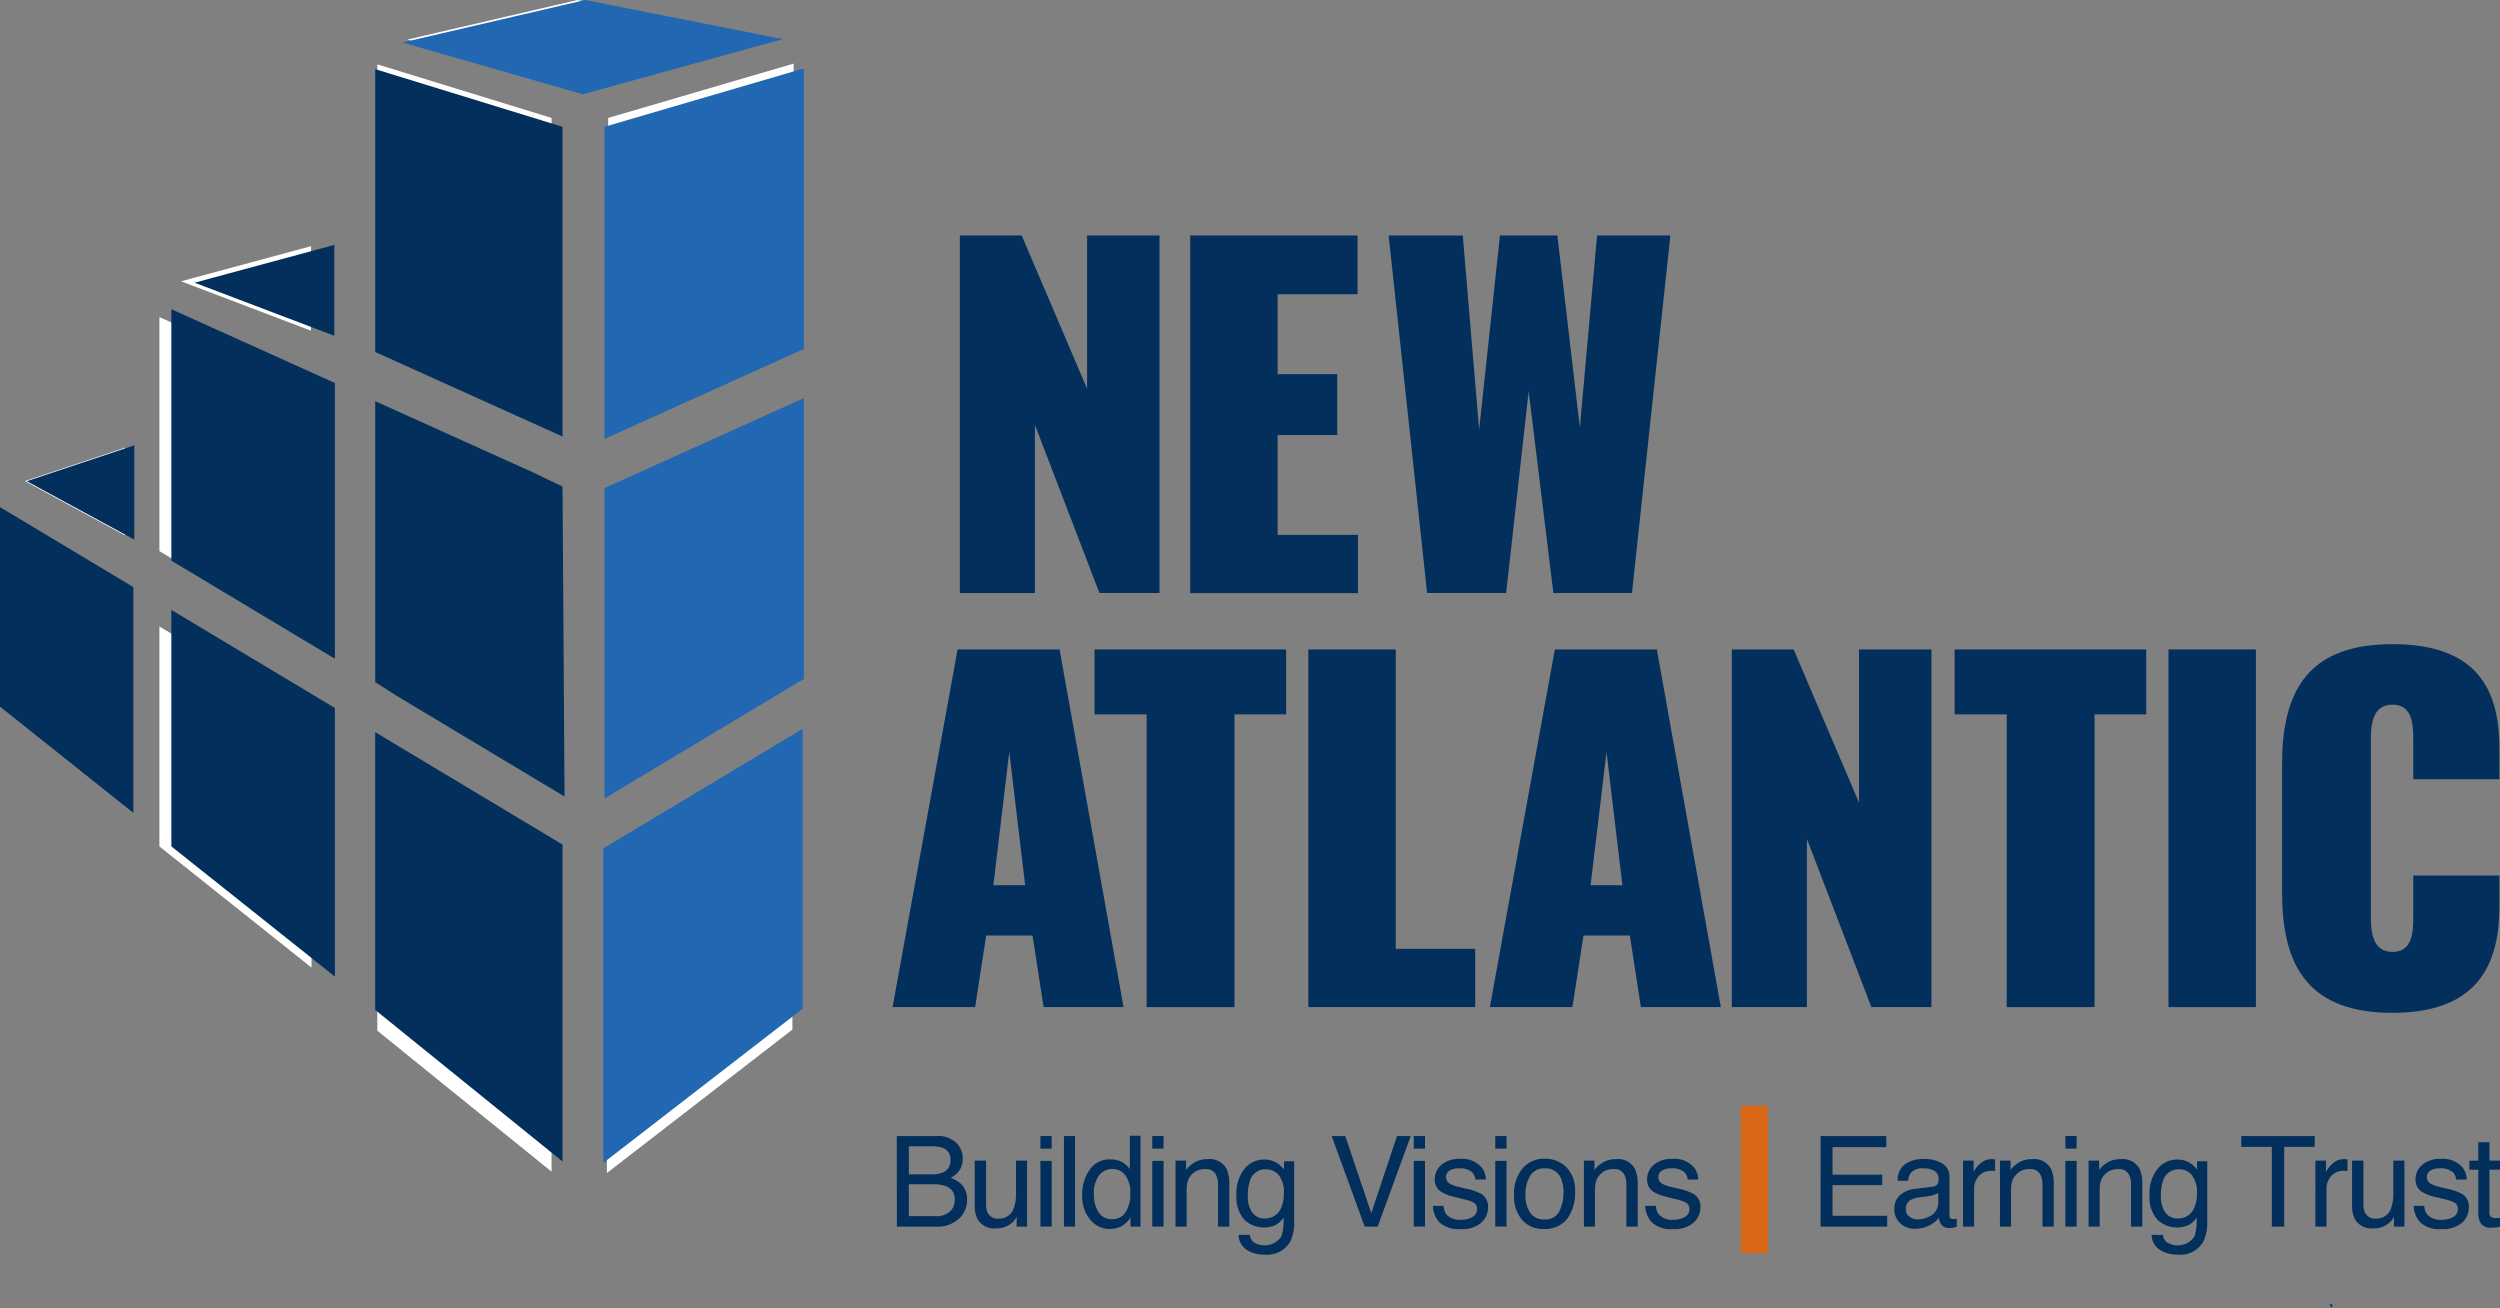 <svg xmlns="http://www.w3.org/2000/svg" xmlns:xlink="http://www.w3.org/1999/xlink" width="171.995" height="90" viewBox="0 0 171.995 90"><rect x="0" y="0" width="171.995" height="90" fill="#808080" stroke="none"/><defs> </defs><g id="logo-New_Atlantic_Contracting-r1" transform="translate(0 0)"><path id="Path_1093" d="M71.58,0l-11.7,2.722L71.429,6.036l12.8-3.529Z" transform="translate(-31.851)" fill="#fff"></path><path id="Path_1094" d="M89.776,116.1v20.131l12.759-9.866V108.452Z" transform="translate(-48.02 -55.532)" fill="#fff"></path><path id="Path_1095" d="M102.719,28.13V10.173L89.959,13.911V33.887Z" transform="translate(-48.118 -5.798)" fill="#fff"></path><path id="Path_1096" d="M55.832,108.951v17.775l11.989,9.7V116.141Z" transform="translate(-29.874 -55.817)" fill="#fff"></path><path id="Path_1097" d="M25.5,90.76v15.134l10.465,8.333V97.036Z" transform="translate(-14.533 -47.66)" fill="#fff"></path><path id="Path_1098" d="M0,88.236l8.535,6.8V80.585L0,75.467Z" transform="translate(0 -39.835)" fill="#fff"></path><path id="Path_1099" d="M102.719,77.212V59.242L89.959,65V84.864Z" transform="translate(-48.118 -31.011)" fill="#fff"></path><path id="Path_1100" d="M65.823,64.207,55.834,59.7V77.685l1.469.932L67.951,85l-.128-19.841Z" transform="translate(-29.873 -31.266)" fill="#fff"></path><path id="Path_1101" d="M25.5,46.014v16.1l10.465,6.276V50.736Z" transform="translate(-14.533 -24.2)" fill="#fff"></path><path id="Path_1102" d="M67.823,33.8V13.981L55.834,10.293V28.4Z" transform="translate(-29.874 -5.866)" fill="#fff"></path><path id="Path_1103" d="M37.9,36.445,28.954,38.86l8.944,3.4Z" transform="translate(-16.501 -19.508)" fill="#fff"></path><path id="Path_1104" d="M10.863,66.27,3.979,68.562,10.863,72.3Z" transform="translate(-2.268 -35.466)" fill="#fff"></path><g id="Group_690"><path id="Path_1182" d="M72.457,0,59.882,2.925,72.294,6.488l13.76-3.794Z" transform="translate(-32.197)" fill="#2167b1"></path><path id="Path_1183" d="M89.776,116.677v21.64l13.716-10.606v-19.26Z" transform="translate(-48.271 -58.312)" fill="#2167b1"></path><path id="Path_1184" d="M103.675,29.476v-19.3L89.959,14.191V35.664Z" transform="translate(-48.369 -5.47)" fill="#2167b1"></path><path id="Path_1185" d="M55.832,108.951v19.108l12.888,10.429V116.681Z" transform="translate(-30.02 -58.58)" fill="#032f5c"></path><path id="Path_1186" d="M25.5,90.759v16.268l11.25,8.958V97.506Z" transform="translate(-13.711 -48.799)" fill="#032f5c"></path><path id="Path_1187" d="M0,89.193,9.175,96.5V80.969L0,75.467Z" transform="translate(0 -40.577)" fill="#032f5c"></path><path id="Path_1188" d="M103.675,78.559V59.242L89.959,65.43V86.785Z" transform="translate(-48.369 -31.853)" fill="#2167b1"></path><path id="Path_1189" d="M66.572,64.545,55.834,59.7V79.033l1.579,1L68.859,86.9,68.721,65.57Z" transform="translate(-30.02 -32.099)" fill="#032f5c"></path><path id="Path_1190" d="M25.5,46.014v17.3l11.25,6.747V51.09Z" transform="translate(-13.711 -24.741)" fill="#032f5c"></path><path id="Path_1191" d="M68.721,35.568V14.258L55.834,10.293V29.752Z" transform="translate(-30.02 -5.535)" fill="#032f5c"></path><path id="Path_1192" d="M38.568,36.445l-9.614,2.6,9.614,3.651Z" transform="translate(-15.568 -19.596)" fill="#032f5c"></path><path id="Path_1193" d="M11.379,66.27l-7.4,2.465,7.4,4.019Z" transform="translate(-2.14 -35.632)" fill="#032f5c"></path><g id="Group_689" transform="translate(0 0)"><g id="Group_688"><path id="Path_1194" d="M133.452,169.057h2.693a1.79,1.79,0,0,1,1.566.653,1.505,1.505,0,0,1,.273.89,1.4,1.4,0,0,1-.335.966,1.638,1.638,0,0,1-.5.365,2.121,2.121,0,0,1,.717.411,1.493,1.493,0,0,1,.42,1.123,1.73,1.73,0,0,1-.38,1.09,2.145,2.145,0,0,1-1.8.729h-2.649Zm2.378,2.633a1.937,1.937,0,0,0,.84-.148.854.854,0,0,0,.471-.84.808.808,0,0,0-.5-.823,2.282,2.282,0,0,0-.839-.118h-1.521v1.929Zm.285,2.874a1.3,1.3,0,0,0,1.117-.449,1.13,1.13,0,0,0,.209-.687.913.913,0,0,0-.612-.924,2.342,2.342,0,0,0-.86-.131h-1.69v2.191Z" transform="translate(-71.754 -90.898)" fill="#022f5c"></path><path id="Path_1195" d="M145.833,172.707v3.014a1.307,1.307,0,0,0,.107.568.746.746,0,0,0,.739.407,1.045,1.045,0,0,0,1.057-.712,2.9,2.9,0,0,0,.153-1.047v-2.23h.763v4.54h-.721l.008-.67a1.528,1.528,0,0,1-.362.437,1.575,1.575,0,0,1-1.04.356,1.335,1.335,0,0,1-1.3-.649,1.961,1.961,0,0,1-.187-.928v-3.086Z" transform="translate(-77.991 -92.86)" fill="#022f5c"></path><path id="Path_1196" d="M154.821,169.057h.776v.865h-.776Zm0,1.708h.776v4.519h-.776Z" transform="translate(-83.243 -90.898)" fill="#022f5c"></path><rect id="Rectangle_229" width="0.763" height="6.228" transform="translate(73.198 78.159)" fill="#022f5c"></rect><path id="Path_1197" d="M163.857,170.858a2.051,2.051,0,0,1,.46.446V169.01h.734v6.249h-.687v-.632a1.659,1.659,0,0,1-.629.607,1.8,1.8,0,0,1-.832.186,1.681,1.681,0,0,1-1.309-.638,2.5,2.5,0,0,1-.553-1.7,2.939,2.939,0,0,1,.5-1.719,1.65,1.65,0,0,1,1.442-.727,1.606,1.606,0,0,1,.87.22m-1.7,3.4a1.076,1.076,0,0,0,.987.491,1.037,1.037,0,0,0,.867-.455,2.159,2.159,0,0,0,.339-1.308,1.942,1.942,0,0,0-.35-1.274,1.091,1.091,0,0,0-.865-.413,1.139,1.139,0,0,0-.93.441,2.027,2.027,0,0,0-.356,1.3,2.258,2.258,0,0,0,.308,1.221" transform="translate(-86.588 -90.872)" fill="#022f5c"></path><path id="Path_1198" d="M171.469,169.057h.776v.865h-.776Zm0,1.708h.776v4.519h-.776Z" transform="translate(-92.195 -90.898)" fill="#022f5c"></path><path id="Path_1199" d="M174.927,172.589h.725v.644a2.04,2.04,0,0,1,.683-.572,1.822,1.822,0,0,1,.8-.173,1.32,1.32,0,0,1,1.306.674,2.393,2.393,0,0,1,.186,1.055v2.912h-.775v-2.861a1.545,1.545,0,0,0-.123-.67.745.745,0,0,0-.737-.424,1.511,1.511,0,0,0-.445.055,1.146,1.146,0,0,0-.551.373,1.128,1.128,0,0,0-.248.464,3.147,3.147,0,0,0-.057.685v2.378h-.763Z" transform="translate(-94.054 -92.742)" fill="#022f5c"></path><path id="Path_1200" d="M186.832,172.8a2.074,2.074,0,0,1,.44.432v-.572h.7v4.129a3.049,3.049,0,0,1-.253,1.365,1.818,1.818,0,0,1-1.787.925,2.188,2.188,0,0,1-1.23-.329,1.282,1.282,0,0,1-.558-1.028h.775a.861.861,0,0,0,.22.471,1.382,1.382,0,0,0,1.952-.364,3.5,3.5,0,0,0,.147-1.3,1.5,1.5,0,0,1-.548.517,1.964,1.964,0,0,1-2.135-.354,2.309,2.309,0,0,1-.551-1.732,2.63,2.63,0,0,1,.555-1.78,1.716,1.716,0,0,1,1.341-.64,1.64,1.64,0,0,1,.929.263m.093.818a1.106,1.106,0,0,0-.881-.407,1.089,1.089,0,0,0-1.1.755,2.989,2.989,0,0,0-.156,1.056,1.878,1.878,0,0,0,.31,1.168,1,1,0,0,0,.833.4,1.169,1.169,0,0,0,1.151-.742,2.4,2.4,0,0,0,.186-.98,1.9,1.9,0,0,0-.346-1.25" transform="translate(-98.936 -92.766)" fill="#022f5c"></path><path id="Path_1201" d="M199.1,169.057l1.789,5.3,1.768-5.3h.945l-2.272,6.228h-.895l-2.268-6.228Z" transform="translate(-106.548 -90.898)" fill="#022f5c"></path><path id="Path_1202" d="M210.376,169.057h.775v.865h-.775Zm0,1.708h.775v4.519h-.775Z" transform="translate(-113.114 -90.898)" fill="#022f5c"></path><path id="Path_1203" d="M213.961,175.684a1.1,1.1,0,0,0,.195.585,1.237,1.237,0,0,0,1.022.369,1.53,1.53,0,0,0,.761-.184.61.61,0,0,0,.329-.57.486.486,0,0,0-.263-.445,3.165,3.165,0,0,0-.663-.216l-.617-.153a3.035,3.035,0,0,1-.871-.322.959.959,0,0,1-.5-.856,1.3,1.3,0,0,1,.47-1.043,1.9,1.9,0,0,1,1.266-.4,1.768,1.768,0,0,1,1.5.6,1.3,1.3,0,0,1,.28.822h-.721a.863.863,0,0,0-.187-.468,1.213,1.213,0,0,0-.933-.3,1.141,1.141,0,0,0-.671.165.512.512,0,0,0-.228.435.535.535,0,0,0,.3.473,1.824,1.824,0,0,0,.51.186l.514.123a4.027,4.027,0,0,1,1.123.386,1.02,1.02,0,0,1,.445.92,1.4,1.4,0,0,1-.465,1.047,2,2,0,0,1-1.419.441,1.917,1.917,0,0,1-1.453-.46,1.729,1.729,0,0,1-.457-1.138Z" transform="translate(-114.647 -92.721)" fill="#022f5c"></path><path id="Path_1204" d="M222.511,169.057h.775v.865h-.775Zm0,1.708h.775v4.519h-.775Z" transform="translate(-119.639 -90.898)" fill="#022f5c"></path><path id="Path_1205" d="M228.9,173.007a2.291,2.291,0,0,1,.6,1.72,2.966,2.966,0,0,1-.53,1.813,1.915,1.915,0,0,1-1.646.716,1.853,1.853,0,0,1-1.478-.633,2.514,2.514,0,0,1-.547-1.7,2.72,2.72,0,0,1,.577-1.822,1.93,1.93,0,0,1,1.549-.678,2.033,2.033,0,0,1,1.473.585m-.473,3.017a2.885,2.885,0,0,0,.278-1.276,2.292,2.292,0,0,0-.2-1.033,1.129,1.129,0,0,0-1.1-.627,1.081,1.081,0,0,0-1.006.534,2.5,2.5,0,0,0-.314,1.287,2.169,2.169,0,0,0,.314,1.207,1.1,1.1,0,0,0,1,.483,1.039,1.039,0,0,0,1.029-.574" transform="translate(-121.138 -92.707)" fill="#022f5c"></path><path id="Path_1206" d="M235.7,172.589h.724v.644a2.043,2.043,0,0,1,.682-.572,1.829,1.829,0,0,1,.8-.173,1.32,1.32,0,0,1,1.306.674,2.392,2.392,0,0,1,.187,1.055v2.912h-.776v-2.861a1.553,1.553,0,0,0-.123-.67.746.746,0,0,0-.738-.424,1.511,1.511,0,0,0-.445.055,1.146,1.146,0,0,0-.551.373,1.127,1.127,0,0,0-.248.464,3.111,3.111,0,0,0-.057.685v2.378H235.7Z" transform="translate(-126.73 -92.742)" fill="#022f5c"></path><path id="Path_1207" d="M245.558,175.684a1.1,1.1,0,0,0,.195.585,1.237,1.237,0,0,0,1.021.369,1.532,1.532,0,0,0,.762-.184.61.61,0,0,0,.329-.57.487.487,0,0,0-.263-.445,3.155,3.155,0,0,0-.663-.216l-.616-.153a3.035,3.035,0,0,1-.871-.322.959.959,0,0,1-.5-.856,1.3,1.3,0,0,1,.47-1.043,1.9,1.9,0,0,1,1.266-.4,1.768,1.768,0,0,1,1.5.6,1.3,1.3,0,0,1,.279.822h-.721a.863.863,0,0,0-.187-.468,1.212,1.212,0,0,0-.933-.3,1.141,1.141,0,0,0-.67.165.512.512,0,0,0-.228.435.535.535,0,0,0,.3.473,1.826,1.826,0,0,0,.509.186l.514.123a4.022,4.022,0,0,1,1.123.386,1.02,1.02,0,0,1,.445.92,1.4,1.4,0,0,1-.465,1.047,2,2,0,0,1-1.419.441,1.917,1.917,0,0,1-1.453-.46,1.729,1.729,0,0,1-.457-1.138Z" transform="translate(-131.636 -92.721)" fill="#022f5c"></path><rect id="Rectangle_230" width="1.87" height="10.156" transform="translate(119.758 76.07)" fill="#d86718"></rect><path id="Path_1208" d="M270.924,169.057h4.519v.763h-3.7v1.891h3.417v.721h-3.417v2.111h3.76v.742h-4.583Z" transform="translate(-145.669 -90.898)" fill="#022f5c"></path><path id="Path_1209" d="M284.529,174.371a.415.415,0,0,0,.352-.22.678.678,0,0,0,.051-.294.624.624,0,0,0-.277-.568,1.481,1.481,0,0,0-.793-.177,1,1,0,0,0-.846.324,1.068,1.068,0,0,0-.182.532h-.712a1.318,1.318,0,0,1,.544-1.171,2.225,2.225,0,0,1,1.213-.33,2.462,2.462,0,0,1,1.3.305,1.036,1.036,0,0,1,.5.95v2.615a.336.336,0,0,0,.049.191.236.236,0,0,0,.206.072c.034,0,.072,0,.115-.006s.087-.011.135-.019v.563a2.148,2.148,0,0,1-.271.064,2.021,2.021,0,0,1-.255.012.629.629,0,0,1-.572-.28,1.085,1.085,0,0,1-.131-.419,1.949,1.949,0,0,1-.67.53,2.079,2.079,0,0,1-.963.224,1.433,1.433,0,0,1-1.032-.383,1.273,1.273,0,0,1-.4-.959,1.233,1.233,0,0,1,.394-.978,1.878,1.878,0,0,1,1.034-.428Zm-1.607,2.061a.9.9,0,0,0,.572.19,1.745,1.745,0,0,0,.78-.186,1.049,1.049,0,0,0,.636-1.012v-.614a1.315,1.315,0,0,1-.359.149,3,3,0,0,1-.432.085l-.461.059a1.8,1.8,0,0,0-.624.174.675.675,0,0,0-.354.635.627.627,0,0,0,.241.52" transform="translate(-151.562 -92.732)" fill="#022f5c"></path><path id="Path_1210" d="M292.118,172.589h.725v.785a1.735,1.735,0,0,1,.436-.558,1.134,1.134,0,0,1,.8-.328c.014,0,.038,0,.073,0l.173.017v.805a1.155,1.155,0,0,0-.125-.017c-.038,0-.08,0-.125,0a1.09,1.09,0,0,0-.886.371,1.3,1.3,0,0,0-.309.853v2.612h-.763Z" transform="translate(-157.065 -92.742)" fill="#022f5c"></path><path id="Path_1211" d="M297.613,172.589h.724v.644a2.043,2.043,0,0,1,.682-.572,1.829,1.829,0,0,1,.8-.173,1.32,1.32,0,0,1,1.306.674,2.392,2.392,0,0,1,.187,1.055v2.912h-.776v-2.861a1.553,1.553,0,0,0-.122-.67.746.746,0,0,0-.738-.424,1.511,1.511,0,0,0-.445.055,1.146,1.146,0,0,0-.551.373,1.127,1.127,0,0,0-.248.464,3.111,3.111,0,0,0-.057.685v2.378h-.763Z" transform="translate(-160.019 -92.742)" fill="#022f5c"></path><path id="Path_1212" d="M307.344,169.057h.775v.865h-.775Zm0,1.708h.775v4.519h-.775Z" transform="translate(-165.251 -90.898)" fill="#022f5c"></path><path id="Path_1213" d="M310.8,172.589h.724v.644a2.043,2.043,0,0,1,.682-.572,1.829,1.829,0,0,1,.8-.173,1.32,1.32,0,0,1,1.306.674,2.392,2.392,0,0,1,.187,1.055v2.912h-.776v-2.861a1.553,1.553,0,0,0-.122-.67.746.746,0,0,0-.738-.424,1.511,1.511,0,0,0-.445.055,1.146,1.146,0,0,0-.551.373,1.127,1.127,0,0,0-.248.464,3.111,3.111,0,0,0-.057.685v2.378H310.8Z" transform="translate(-167.111 -92.742)" fill="#022f5c"></path><path id="Path_1214" d="M322.706,172.8a2.072,2.072,0,0,1,.44.432v-.572h.7v4.129a3.05,3.05,0,0,1-.253,1.365,1.818,1.818,0,0,1-1.787.925,2.188,2.188,0,0,1-1.23-.329,1.282,1.282,0,0,1-.558-1.028h.775a.861.861,0,0,0,.22.471,1.382,1.382,0,0,0,1.952-.364,3.5,3.5,0,0,0,.147-1.3,1.5,1.5,0,0,1-.548.517,1.964,1.964,0,0,1-2.135-.354,2.311,2.311,0,0,1-.551-1.732,2.63,2.63,0,0,1,.555-1.78,1.716,1.716,0,0,1,1.341-.64,1.64,1.64,0,0,1,.929.263m.093.818a1.106,1.106,0,0,0-.881-.407,1.09,1.09,0,0,0-1.1.755,2.988,2.988,0,0,0-.156,1.056,1.878,1.878,0,0,0,.31,1.168,1,1,0,0,0,.833.4,1.169,1.169,0,0,0,1.151-.742,2.4,2.4,0,0,0,.186-.98,1.9,1.9,0,0,0-.346-1.25" transform="translate(-171.992 -92.766)" fill="#022f5c"></path><path id="Path_1215" d="M338.579,169.057v.742h-2.1v5.486h-.852V169.8h-2.1v-.742Z" transform="translate(-179.331 -90.898)" fill="#022f5c"></path><path id="Path_1216" d="M344.553,172.589h.725v.785a1.735,1.735,0,0,1,.436-.558,1.134,1.134,0,0,1,.8-.328c.014,0,.038,0,.073,0l.173.017v.805a1.155,1.155,0,0,0-.125-.017c-.038,0-.08,0-.125,0a1.09,1.09,0,0,0-.886.371,1.3,1.3,0,0,0-.309.853v2.612h-.763Z" transform="translate(-185.257 -92.742)" fill="#022f5c"></path><path id="Path_1217" d="M350.791,172.707v3.014a1.307,1.307,0,0,0,.107.568.746.746,0,0,0,.739.407,1.045,1.045,0,0,0,1.057-.712,2.9,2.9,0,0,0,.153-1.047v-2.23h.763v4.54h-.721l.008-.67a1.535,1.535,0,0,1-.362.437,1.577,1.577,0,0,1-1.039.356,1.335,1.335,0,0,1-1.3-.649,1.966,1.966,0,0,1-.187-.928v-3.086Z" transform="translate(-188.192 -92.86)" fill="#022f5c"></path><path id="Path_1218" d="M359.906,175.684a1.1,1.1,0,0,0,.195.585,1.237,1.237,0,0,0,1.021.369,1.532,1.532,0,0,0,.762-.184.61.61,0,0,0,.329-.57.487.487,0,0,0-.263-.445,3.154,3.154,0,0,0-.663-.216l-.616-.153a3.026,3.026,0,0,1-.87-.322.959.959,0,0,1-.5-.856,1.3,1.3,0,0,1,.47-1.043,1.9,1.9,0,0,1,1.266-.4,1.768,1.768,0,0,1,1.5.6,1.3,1.3,0,0,1,.279.822h-.721a.863.863,0,0,0-.187-.468,1.212,1.212,0,0,0-.933-.3,1.141,1.141,0,0,0-.67.165.512.512,0,0,0-.228.435.535.535,0,0,0,.3.473,1.826,1.826,0,0,0,.51.186l.514.123a4.023,4.023,0,0,1,1.123.386,1.02,1.02,0,0,1,.445.92,1.4,1.4,0,0,1-.465,1.047,2,2,0,0,1-1.419.441,1.917,1.917,0,0,1-1.453-.46,1.729,1.729,0,0,1-.457-1.138Z" transform="translate(-193.118 -92.721)" fill="#022f5c"></path><path id="Path_1219" d="M368.07,169.965h.771v1.268h.725v.623h-.725v2.963a.322.322,0,0,0,.161.318.691.691,0,0,0,.3.047c.037,0,.076,0,.118,0s.092-.006.148-.014v.607a1.734,1.734,0,0,1-.273.055,2.556,2.556,0,0,1-.307.017.829.829,0,0,1-.725-.273,1.217,1.217,0,0,1-.19-.71v-3.006h-.615v-.623h.615Z" transform="translate(-197.571 -91.386)" fill="#022f5c"></path><path id="Path_1220" d="M346.821,194.107h-.2l.2.259Z" transform="translate(-186.369 -104.366)" fill="#032f5c"></path><path id="Path_1221" d="M142.837,35.038h4.252l4.5,10.54V35.038h4.982v24.6h-4.131L148,48.069V59.642h-5.164Z" transform="translate(-76.8 -18.839)" fill="#032f5c"></path><path id="Path_1222" d="M177.115,35.038h11.512v4.04h-5.5v5.5h4.1v4.192h-4.1v6.865h5.528v4.009H177.115Z" transform="translate(-95.23 -18.839)" fill="#032f5c"></path><path id="Path_1223" d="M206.642,35.038h5.1L212.868,48.4,214.3,35.038h3.949l1.549,13.213,1.184-13.213h5.043l-2.643,24.6h-5.406l-1.7-13.881-1.55,13.881h-5.437Z" transform="translate(-111.106 -18.839)" fill="#032f5c"></path><path id="Path_1224" d="M137.307,96.647h7.016l4.4,24.6h-5.5l-.76-4.921h-3.189l-.76,4.921h-5.68Zm4.647,16.22-1.093-9.173-1.094,9.173Z" transform="translate(-71.426 -51.965)" fill="#032f5c"></path><path id="Path_1225" d="M166.462,101.112h-3.584V96.647h13.182v4.465h-3.553v20.139h-6.045Z" transform="translate(-87.576 -51.965)" fill="#032f5c"></path><path id="Path_1226" d="M194.7,96.647h6.014v20.594h5.467v4.009H194.7Z" transform="translate(-104.688 -51.965)" fill="#032f5c"></path><path id="Path_1227" d="M226.182,96.647H233.2l4.4,24.6h-5.5l-.759-4.921h-3.19l-.759,4.921h-5.68Zm4.648,16.22-1.093-9.173-1.094,9.173Z" transform="translate(-119.212 -51.965)" fill="#032f5c"></path><path id="Path_1228" d="M257.711,96.647h4.252l4.5,10.54V96.647h4.982v24.6H267.31l-4.435-11.572v11.572h-5.164Z" transform="translate(-138.565 -51.965)" fill="#032f5c"></path><path id="Path_1229" d="M294.446,101.112h-3.584V96.647h13.182v4.465h-3.553v20.139h-6.045Z" transform="translate(-156.389 -51.965)" fill="#032f5c"></path><rect id="Rectangle_231" width="6.014" height="24.604" transform="translate(149.187 44.682)" fill="#032f5c"></rect><path id="Path_1230" d="M339.6,112.99v-8.9c0-5.134,1.883-8.232,7.594-8.232s7.351,3.007,7.351,7.108v2.187h-5.923V102.48c0-1.063-.031-2.46-1.428-2.46s-1.488,1.4-1.488,2.46V114.57c0,1.094.122,2.46,1.488,2.46,1.4,0,1.428-1.4,1.428-2.46v-2.794h5.923v2.187c0,4.1-1.64,7.259-7.351,7.259s-7.594-3.129-7.594-8.232" transform="translate(-182.595 -51.541)" fill="#032f5c"></path></g></g></g></g></svg>